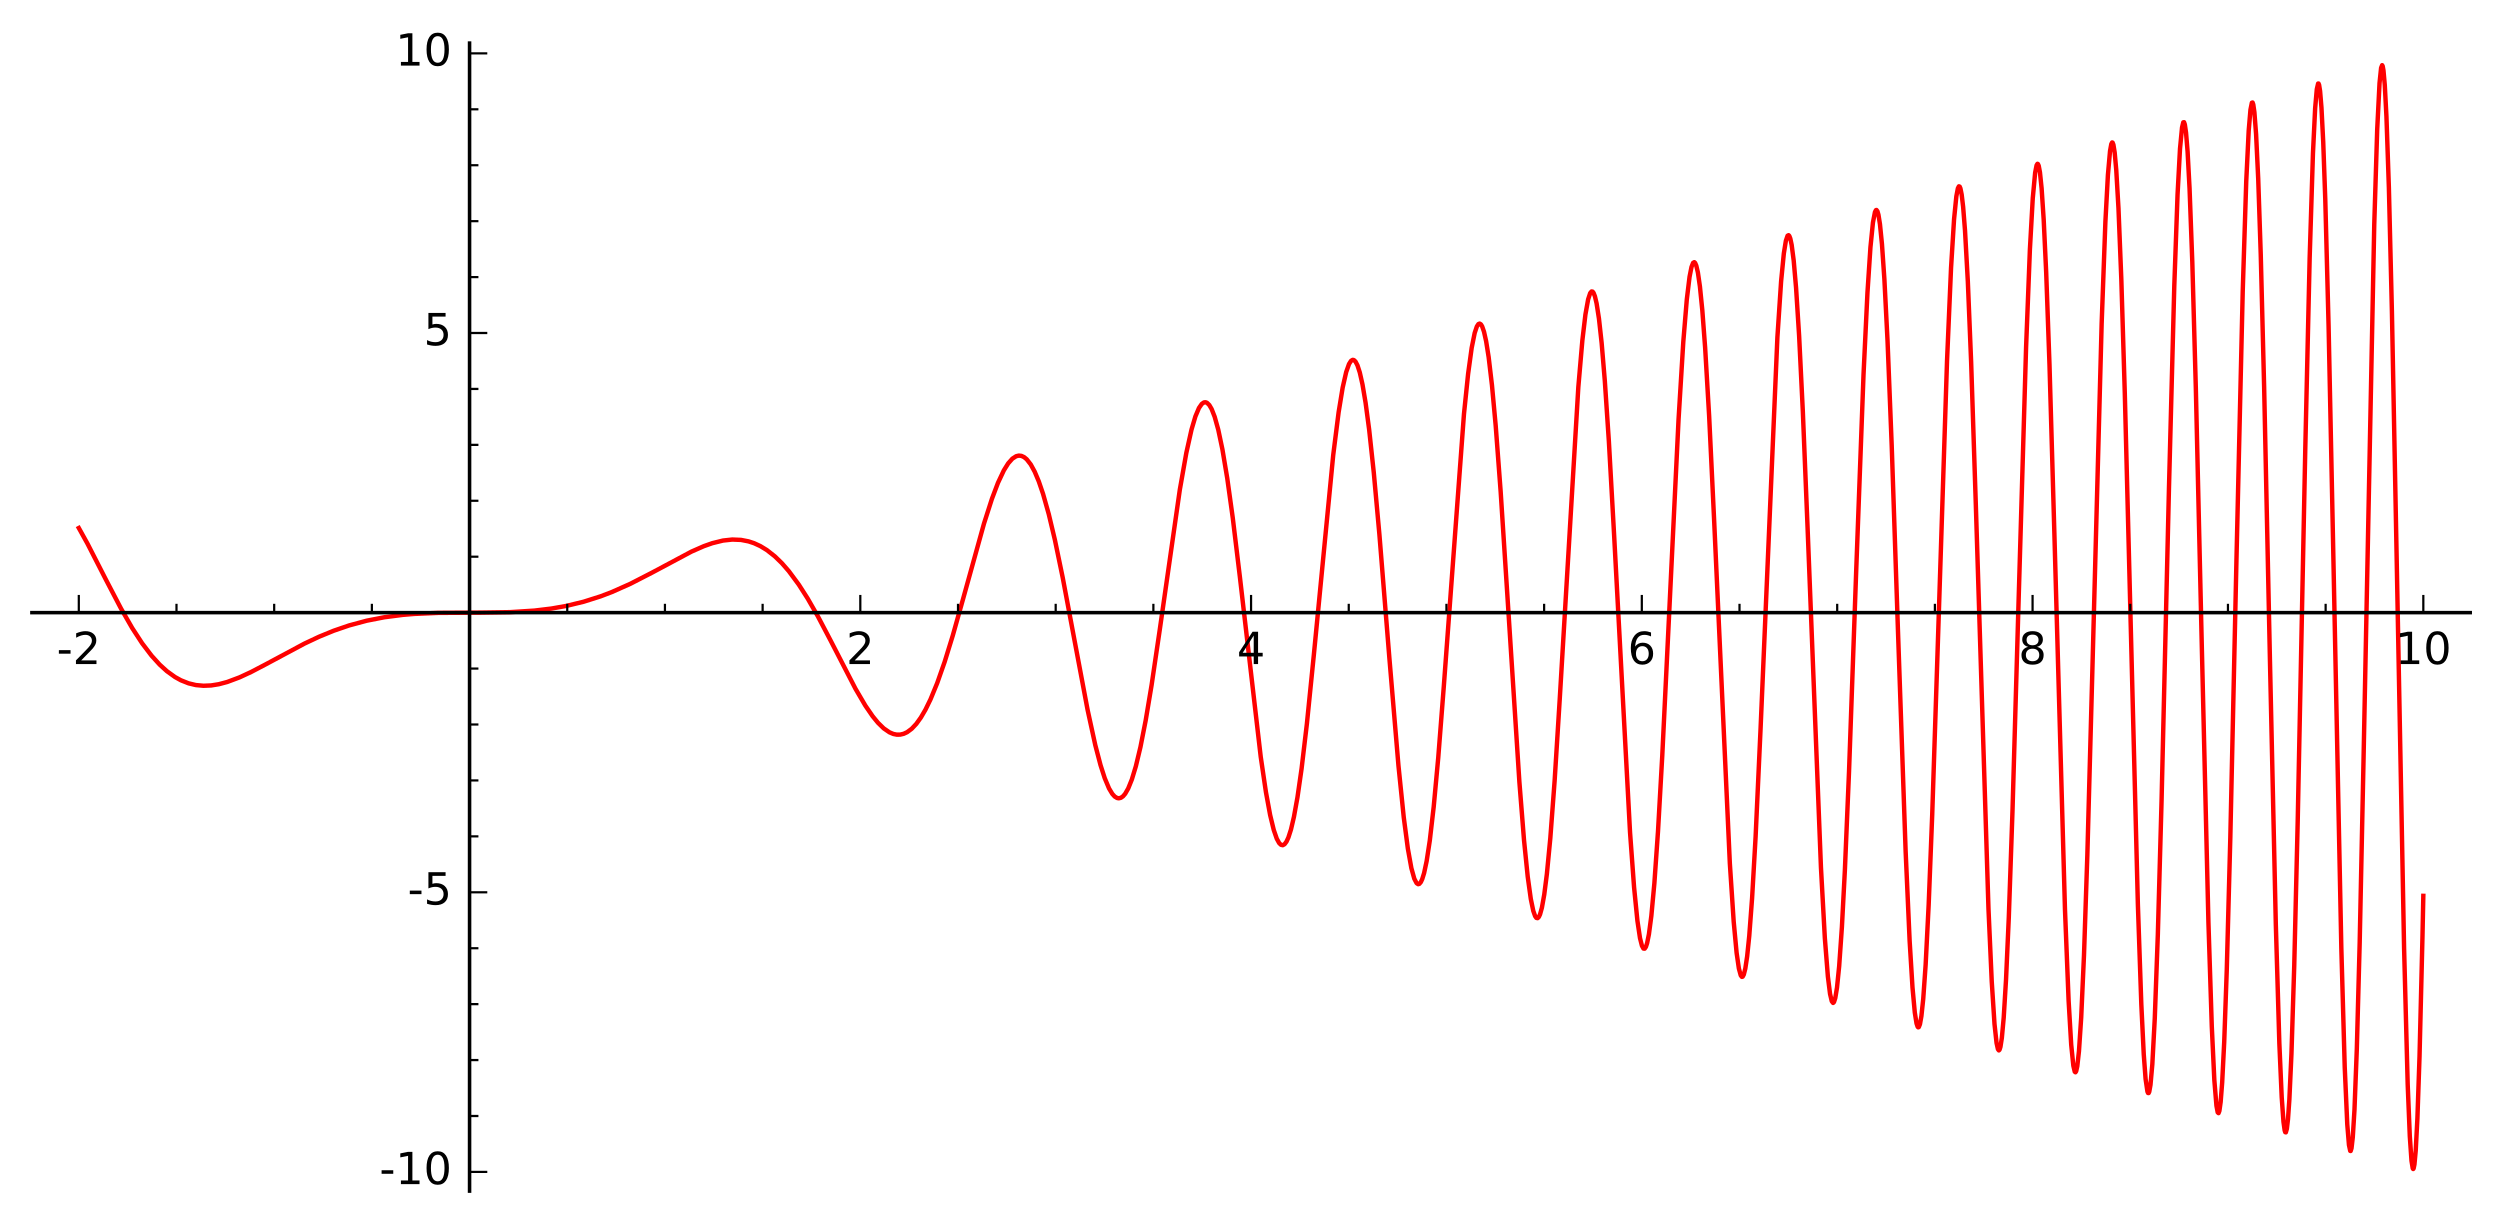 <?xml version="1.0" encoding="utf-8" standalone="no"?>
<!DOCTYPE svg PUBLIC "-//W3C//DTD SVG 1.1//EN"
  "http://www.w3.org/Graphics/SVG/1.1/DTD/svg11.dtd">
<!-- Created with matplotlib (http://matplotlib.org/) -->
<svg height="276pt" version="1.1" viewBox="0 0 564 276" width="564pt" xmlns="http://www.w3.org/2000/svg" xmlns:xlink="http://www.w3.org/1999/xlink">
 <defs>
  <style type="text/css">
*{stroke-linecap:butt;stroke-linejoin:round;stroke-miterlimit:100000;}
  </style>
 </defs>
 <g id="figure_1">
  <g id="patch_1">
   <path d="M 0 276.425 
L 564.48 276.425 
L 564.48 0 
L 0 0 
z
" style="fill:#ffffff;"/>
  </g>
  <g id="axes_1">
   <g id="patch_2">
    <path d="M 7.2 268.711 
L 557.28 268.711 
L 557.28 9.725 
L 7.2 9.725 
z
" style="fill:#ffffff;"/>
   </g>
   <g id="line2d_1">
    <path clip-path="url(#peb5c073c82)" d="M 17.778 119.115 
L 19.739 122.651 
L 23.976 130.928 
L 27.292 137.275 
L 29.821 141.68 
L 32.065 145.126 
L 34.187 147.916 
L 36.018 149.932 
L 37.646 151.414 
L 39.482 152.736 
L 40.815 153.472 
L 42.543 154.159 
L 44.18 154.549 
L 45.904 154.708 
L 47.629 154.636 
L 49.36 154.36 
L 51.262 153.854 
L 54.022 152.822 
L 56.66 151.596 
L 59.892 149.904 
L 68.642 145.217 
L 71.977 143.648 
L 75.29 142.289 
L 78.771 141.095 
L 82.732 140.029 
L 86.716 139.252 
L 90.828 138.719 
L 93.446 138.499 
L 98.846 138.265 
L 108.331 138.211 
L 115.076 138.1 
L 120.561 137.752 
L 124.436 137.284 
L 127.755 136.697 
L 131.672 135.748 
L 135.469 134.542 
L 138.057 133.554 
L 142.239 131.69 
L 147.054 129.212 
L 155.996 124.442 
L 158.796 123.212 
L 160.703 122.54 
L 163.112 121.947 
L 165.202 121.722 
L 167.168 121.803 
L 168.868 122.134 
L 170.119 122.547 
L 171.535 123.2 
L 173.001 124.094 
L 174.789 125.498 
L 176.373 127.035 
L 177.957 128.849 
L 180.209 131.893 
L 182.207 135.016 
L 184.499 139.016 
L 187.349 144.438 
L 193.004 155.399 
L 195.229 159.194 
L 196.871 161.589 
L 198.068 163.053 
L 199.37 164.324 
L 200.672 165.217 
L 201.54 165.581 
L 202.316 165.737 
L 203.093 165.727 
L 203.869 165.543 
L 204.645 165.181 
L 205.683 164.409 
L 206.719 163.305 
L 207.755 161.863 
L 208.791 160.087 
L 209.925 157.766 
L 211.438 154.089 
L 213.117 149.301 
L 214.941 143.393 
L 217.258 135.158 
L 221.992 118.102 
L 223.779 112.532 
L 225.143 108.929 
L 226.468 106.114 
L 227.452 104.534 
L 228.392 103.476 
L 229.246 102.926 
L 229.844 102.785 
L 230.441 102.852 
L 231.039 103.131 
L 231.636 103.625 
L 232.533 104.776 
L 233.429 106.417 
L 234.349 108.602 
L 235.314 111.427 
L 236.601 115.989 
L 237.981 121.788 
L 239.749 130.319 
L 241.908 141.798 
L 245.359 160.133 
L 247.097 168.1 
L 248.281 172.617 
L 249.229 175.562 
L 250.196 177.866 
L 250.927 179.09 
L 251.475 179.698 
L 252.023 180.03 
L 252.388 180.094 
L 252.873 179.982 
L 253.358 179.642 
L 253.842 179.072 
L 254.53 177.868 
L 255.342 175.853 
L 256.246 172.871 
L 257.282 168.549 
L 258.465 162.527 
L 259.796 154.576 
L 261.629 142.158 
L 266.171 110.455 
L 267.635 102.17 
L 268.807 96.91 
L 269.684 93.943 
L 270.487 92.039 
L 271.13 91.115 
L 271.612 90.787 
L 271.958 90.748 
L 272.303 90.876 
L 272.821 91.382 
L 273.339 92.266 
L 274.03 94.031 
L 274.842 96.949 
L 275.776 101.38 
L 276.866 107.888 
L 278.112 116.844 
L 279.713 130.121 
L 284.421 170.749 
L 285.597 178.725 
L 286.545 183.882 
L 287.358 187.236 
L 288.035 189.199 
L 288.577 190.192 
L 288.983 190.587 
L 289.39 190.675 
L 289.796 190.454 
L 290.227 189.878 
L 290.67 188.92 
L 291.246 187.124 
L 291.909 184.297 
L 292.706 179.879 
L 293.635 173.417 
L 294.83 163.317 
L 296.407 147.703 
L 300.772 102.672 
L 301.991 93.019 
L 302.905 87.435 
L 303.698 83.944 
L 304.338 82.127 
L 304.795 81.406 
L 305.161 81.185 
L 305.436 81.23 
L 305.802 81.573 
L 306.246 82.426 
L 306.769 84.038 
L 307.379 86.739 
L 308.076 90.866 
L 308.878 96.9 
L 309.925 106.615 
L 311.197 120.631 
L 313.438 148.392 
L 315.492 172.733 
L 316.683 184.362 
L 317.61 191.439 
L 318.405 195.854 
L 319.067 198.241 
L 319.59 199.245 
L 319.934 199.469 
L 320.192 199.405 
L 320.537 199.01 
L 320.851 198.339 
L 321.279 196.956 
L 321.848 194.277 
L 322.56 189.635 
L 323.442 182.032 
L 324.465 170.971 
L 325.715 154.94 
L 330.273 93.379 
L 331.209 84.316 
L 332.012 78.473 
L 332.688 75.121 
L 333.179 73.65 
L 333.529 73.115 
L 333.81 73.002 
L 334.091 73.172 
L 334.371 73.626 
L 334.792 74.839 
L 335.27 76.983 
L 335.837 80.555 
L 336.584 86.879 
L 337.425 95.993 
L 338.545 110.872 
L 340.088 134.71 
L 342.77 176.378 
L 343.817 189.53 
L 344.652 197.772 
L 345.348 202.799 
L 345.904 205.486 
L 346.322 206.679 
L 346.6 207.072 
L 346.879 207.137 
L 347.157 206.873 
L 347.436 206.28 
L 347.853 204.774 
L 348.383 201.813 
L 348.97 197.218 
L 349.752 189.076 
L 350.729 176.069 
L 351.874 157.763 
L 356.071 87.331 
L 356.981 76.786 
L 357.672 70.95 
L 358.285 67.529 
L 358.746 66.124 
L 359.052 65.758 
L 359.28 65.784 
L 359.508 66.068 
L 359.812 66.845 
L 360.192 68.454 
L 360.724 71.878 
L 361.332 77.398 
L 362.047 85.921 
L 362.96 99.568 
L 364.147 120.769 
L 367.737 187.79 
L 368.646 200.168 
L 369.4 207.726 
L 369.982 211.628 
L 370.419 213.366 
L 370.765 213.995 
L 371.038 214.016 
L 371.312 213.615 
L 371.585 212.791 
L 371.995 210.769 
L 372.542 206.637 
L 373.225 199.279 
L 374.045 187.547 
L 375.005 170.511 
L 376.357 142.653 
L 378.682 94.599 
L 379.753 77.104 
L 380.545 67.536 
L 381.161 62.467 
L 381.601 60.234 
L 381.959 59.307 
L 382.23 59.144 
L 382.412 59.299 
L 382.683 59.924 
L 383.046 61.491 
L 383.499 64.612 
L 384.042 70.001 
L 384.676 78.408 
L 385.581 93.849 
L 386.711 117.45 
L 390.251 194.77 
L 391.121 207.924 
L 391.778 214.957 
L 392.29 218.492 
L 392.716 220.059 
L 392.972 220.38 
L 393.143 220.333 
L 393.398 219.871 
L 393.74 218.524 
L 394.155 215.771 
L 394.633 211.133 
L 395.27 202.642 
L 396.066 188.725 
L 397.181 164.451 
L 400.982 76.066 
L 401.818 63.457 
L 402.433 57.175 
L 402.895 54.303 
L 403.279 53.175 
L 403.51 53.061 
L 403.664 53.221 
L 403.894 53.816 
L 404.2 55.26 
L 404.659 58.797 
L 405.193 64.934 
L 405.881 75.768 
L 406.721 92.878 
L 407.791 119.135 
L 410.809 195.757 
L 411.686 211.649 
L 412.37 220.317 
L 412.859 224.229 
L 413.251 225.894 
L 413.545 226.263 
L 413.74 226.087 
L 414.034 225.186 
L 414.426 222.808 
L 414.915 217.986 
L 415.531 209.156 
L 416.204 196.33 
L 417.137 174.132 
L 418.735 129.415 
L 420.412 84.471 
L 421.297 66.031 
L 421.973 55.766 
L 422.537 50.195 
L 422.988 47.85 
L 423.214 47.406 
L 423.327 47.369 
L 423.552 47.665 
L 423.778 48.454 
L 424.116 50.557 
L 424.567 55.041 
L 425.118 62.999 
L 425.826 76.866 
L 426.77 100.53 
L 428.172 142.03 
L 429.907 191.983 
L 430.813 212.267 
L 431.46 222.799 
L 431.978 228.426 
L 432.367 230.882 
L 432.625 231.649 
L 432.755 231.768 
L 432.884 231.709 
L 433.143 231.059 
L 433.47 229.225 
L 433.88 225.366 
L 434.425 217.626 
L 435.107 204.134 
L 435.907 183.788 
L 437.089 147.801 
L 439.249 81.409 
L 440.156 60.424 
L 440.837 49.436 
L 441.352 44.292 
L 441.695 42.493 
L 441.924 42.039 
L 442.096 42.093 
L 442.268 42.488 
L 442.554 43.898 
L 442.881 46.649 
L 443.306 51.996 
L 443.944 63.536 
L 444.688 81.679 
L 445.751 114.043 
L 448.599 205.028 
L 449.337 221.448 
L 449.959 231.024 
L 450.423 235.299 
L 450.733 236.698 
L 450.94 236.971 
L 451.095 236.828 
L 451.304 236.16 
L 451.617 234.145 
L 452.035 229.597 
L 452.557 221.055 
L 453.184 206.988 
L 454.02 182.893 
L 455.276 139.611 
L 457.083 78.372 
L 457.944 56.286 
L 458.59 44.734 
L 459.129 38.958 
L 459.452 37.293 
L 459.653 36.958 
L 459.746 36.986 
L 459.933 37.396 
L 460.214 38.89 
L 460.588 42.501 
L 461.055 49.531 
L 461.616 61.399 
L 462.364 82.243 
L 463.467 120.361 
L 465.856 205.131 
L 466.679 225.791 
L 467.265 235.704 
L 467.745 240.426 
L 468.064 241.78 
L 468.224 241.907 
L 468.384 241.666 
L 468.636 240.539 
L 469.014 237.149 
L 469.518 229.558 
L 470.148 215.5 
L 470.903 192.939 
L 472.037 151.251 
L 474.131 73.036 
L 474.975 50.063 
L 475.547 39.431 
L 476.023 34.08 
L 476.309 32.497 
L 476.499 32.136 
L 476.595 32.165 
L 476.785 32.644 
L 477.071 34.411 
L 477.428 38.361 
L 477.927 46.998 
L 478.569 62.988 
L 479.353 88.699 
L 480.326 126.755 
L 482.303 204.014 
L 483.079 226.533 
L 483.631 237.873 
L 484.045 243.423 
L 484.46 246.258 
L 484.598 246.582 
L 484.736 246.593 
L 484.874 246.29 
L 485.15 244.742 
L 485.564 240.102 
L 486.116 229.77 
L 486.806 210.86 
L 487.646 180.745 
L 489.321 110.009 
L 490.518 64.527 
L 491.255 43.917 
L 491.808 33.572 
L 492.27 28.743 
L 492.547 27.599 
L 492.724 27.572 
L 492.901 28.095 
L 493.167 29.908 
L 493.521 34.218 
L 493.964 42.532 
L 494.584 59.172 
L 495.381 87.637 
L 496.658 142.901 
L 498.22 208.087 
L 498.981 231.605 
L 499.552 243.647 
L 500.028 249.444 
L 500.313 250.956 
L 500.503 251.125 
L 500.694 250.621 
L 500.979 248.604 
L 501.323 244.187 
L 501.783 235.06 
L 502.357 218.887 
L 503.16 188.946 
L 504.538 126.604 
L 505.957 65.763 
L 506.751 40.904 
L 507.307 29.473 
L 507.704 24.759 
L 508.021 23.175 
L 508.18 23.127 
L 508.339 23.576 
L 508.593 25.33 
L 508.975 30.318 
L 509.453 40.36 
L 510.026 57.487 
L 510.789 87.348 
L 512.086 148.325 
L 513.42 208.374 
L 514.219 235.356 
L 514.753 247.518 
L 515.152 253.091 
L 515.419 255.012 
L 515.552 255.422 
L 515.686 255.462 
L 515.914 254.671 
L 516.166 252.536 
L 516.481 248.052 
L 516.951 237.737 
L 517.579 217.889 
L 518.363 185.258 
L 520.071 101.297 
L 521.06 58.165 
L 521.803 34.563 
L 522.297 24.428 
L 522.669 20.138 
L 522.969 18.845 
L 523.058 18.841 
L 523.19 19.159 
L 523.411 20.548 
L 523.721 24.277 
L 524.119 32.037 
L 524.582 44.997 
L 525.331 73.635 
L 526.33 121.894 
L 528.204 213.899 
L 528.969 240.728 
L 529.543 253.648 
L 529.925 258.321 
L 530.212 259.644 
L 530.308 259.662 
L 530.499 259.063 
L 530.786 256.581 
L 531.169 250.374 
L 531.696 236.697 
L 532.343 212.761 
L 533.206 171.76 
L 535.633 50.584 
L 536.296 29.2 
L 536.821 18.753 
L 537.177 15.308 
L 537.414 14.706 
L 537.533 14.919 
L 537.71 15.88 
L 538.007 19.18 
L 538.381 26.303 
L 538.93 42.321 
L 539.616 70.335 
L 540.714 127.302 
L 542.361 213.881 
L 543.174 244.629 
L 543.65 256.331 
L 544.031 261.851 
L 544.317 263.608 
L 544.413 263.73 
L 544.508 263.62 
L 544.699 262.702 
L 544.985 259.594 
L 545.366 252.296 
L 545.843 238.407 
L 546.511 211.235 
L 546.702 202.103 
L 546.702 202.103 
" style="fill:none;stroke:#ff0000;stroke-linecap:square;"/>
   </g>
   <g id="patch_3">
    <path d="M 7.2 138.213 
L 557.28 138.213 
" style="fill:none;stroke:#000000;stroke-linecap:square;stroke-linejoin:miter;stroke-width:0.8;"/>
   </g>
   <g id="patch_4">
    <path d="M 105.932 268.711 
L 105.932 9.725 
" style="fill:none;stroke:#000000;stroke-linecap:square;stroke-linejoin:miter;stroke-width:0.8;"/>
   </g>
   <g id="matplotlib.axis_1">
    <g id="xtick_1">
     <g id="line2d_2">
      <defs>
       <path d="M 0 0 
L 0 -4 
" id="m466f184c39" style="stroke:#000000;stroke-width:0.5;"/>
      </defs>
      <g>
       <use style="stroke:#000000;stroke-width:0.5;" x="17.778" xlink:href="#m466f184c39" y="138.213"/>
      </g>
     </g>
     <g id="text_1">
      <!-- -2 -->
      <defs>
       <path d="M 19.188 8.297 
L 53.609 8.297 
L 53.609 0 
L 7.328 0 
L 7.328 8.297 
Q 12.938 14.109 22.625 23.891 
Q 32.328 33.688 34.812 36.531 
Q 39.547 41.844 41.422 45.531 
Q 43.312 49.219 43.312 52.781 
Q 43.312 58.594 39.234 62.25 
Q 35.156 65.922 28.609 65.922 
Q 23.969 65.922 18.812 64.312 
Q 13.672 62.703 7.812 59.422 
L 7.812 69.391 
Q 13.766 71.781 18.938 73 
Q 24.125 74.219 28.422 74.219 
Q 39.75 74.219 46.484 68.547 
Q 53.219 62.891 53.219 53.422 
Q 53.219 48.922 51.531 44.891 
Q 49.859 40.875 45.406 35.406 
Q 44.188 33.984 37.641 27.219 
Q 31.109 20.453 19.188 8.297 
" id="BitstreamVeraSans-Roman-32"/>
       <path d="M 4.891 31.391 
L 31.203 31.391 
L 31.203 23.391 
L 4.891 23.391 
z
" id="BitstreamVeraSans-Roman-2d"/>
      </defs>
      <g transform="translate(12.793 149.811)scale(0.1 -0.1)">
       <use xlink:href="#BitstreamVeraSans-Roman-2d"/>
       <use x="36.084" xlink:href="#BitstreamVeraSans-Roman-32"/>
      </g>
     </g>
    </g>
    <g id="xtick_2">
     <g id="line2d_3">
      <g>
       <use style="stroke:#000000;stroke-width:0.5;" x="105.932" xlink:href="#m466f184c39" y="138.213"/>
      </g>
     </g>
    </g>
    <g id="xtick_3">
     <g id="line2d_4">
      <g>
       <use style="stroke:#000000;stroke-width:0.5;" x="194.086" xlink:href="#m466f184c39" y="138.213"/>
      </g>
     </g>
     <g id="text_2">
      <!-- 2 -->
      <g transform="translate(190.905 149.811)scale(0.1 -0.1)">
       <use xlink:href="#BitstreamVeraSans-Roman-32"/>
      </g>
     </g>
    </g>
    <g id="xtick_4">
     <g id="line2d_5">
      <g>
       <use style="stroke:#000000;stroke-width:0.5;" x="282.24" xlink:href="#m466f184c39" y="138.213"/>
      </g>
     </g>
     <g id="text_3">
      <!-- 4 -->
      <defs>
       <path d="M 37.797 64.312 
L 12.891 25.391 
L 37.797 25.391 
z
M 35.203 72.906 
L 47.609 72.906 
L 47.609 25.391 
L 58.016 25.391 
L 58.016 17.188 
L 47.609 17.188 
L 47.609 0 
L 37.797 0 
L 37.797 17.188 
L 4.891 17.188 
L 4.891 26.703 
z
" id="BitstreamVeraSans-Roman-34"/>
      </defs>
      <g transform="translate(279.059 149.811)scale(0.1 -0.1)">
       <use xlink:href="#BitstreamVeraSans-Roman-34"/>
      </g>
     </g>
    </g>
    <g id="xtick_5">
     <g id="line2d_6">
      <g>
       <use style="stroke:#000000;stroke-width:0.5;" x="370.394" xlink:href="#m466f184c39" y="138.213"/>
      </g>
     </g>
     <g id="text_4">
      <!-- 6 -->
      <defs>
       <path d="M 33.016 40.375 
Q 26.375 40.375 22.484 35.828 
Q 18.609 31.297 18.609 23.391 
Q 18.609 15.531 22.484 10.953 
Q 26.375 6.391 33.016 6.391 
Q 39.656 6.391 43.531 10.953 
Q 47.406 15.531 47.406 23.391 
Q 47.406 31.297 43.531 35.828 
Q 39.656 40.375 33.016 40.375 
M 52.594 71.297 
L 52.594 62.312 
Q 48.875 64.062 45.094 64.984 
Q 41.312 65.922 37.594 65.922 
Q 27.828 65.922 22.672 59.328 
Q 17.531 52.734 16.797 39.406 
Q 19.672 43.656 24.016 45.922 
Q 28.375 48.188 33.594 48.188 
Q 44.578 48.188 50.953 41.516 
Q 57.328 34.859 57.328 23.391 
Q 57.328 12.156 50.688 5.359 
Q 44.047 -1.422 33.016 -1.422 
Q 20.359 -1.422 13.672 8.266 
Q 6.984 17.969 6.984 36.375 
Q 6.984 53.656 15.188 63.938 
Q 23.391 74.219 37.203 74.219 
Q 40.922 74.219 44.703 73.484 
Q 48.484 72.75 52.594 71.297 
" id="BitstreamVeraSans-Roman-36"/>
      </defs>
      <g transform="translate(367.213 149.811)scale(0.1 -0.1)">
       <use xlink:href="#BitstreamVeraSans-Roman-36"/>
      </g>
     </g>
    </g>
    <g id="xtick_6">
     <g id="line2d_7">
      <g>
       <use style="stroke:#000000;stroke-width:0.5;" x="458.548" xlink:href="#m466f184c39" y="138.213"/>
      </g>
     </g>
     <g id="text_5">
      <!-- 8 -->
      <defs>
       <path d="M 31.781 34.625 
Q 24.75 34.625 20.719 30.859 
Q 16.703 27.094 16.703 20.516 
Q 16.703 13.922 20.719 10.156 
Q 24.75 6.391 31.781 6.391 
Q 38.812 6.391 42.859 10.172 
Q 46.922 13.969 46.922 20.516 
Q 46.922 27.094 42.891 30.859 
Q 38.875 34.625 31.781 34.625 
M 21.922 38.812 
Q 15.578 40.375 12.031 44.719 
Q 8.5 49.078 8.5 55.328 
Q 8.5 64.062 14.719 69.141 
Q 20.953 74.219 31.781 74.219 
Q 42.672 74.219 48.875 69.141 
Q 55.078 64.062 55.078 55.328 
Q 55.078 49.078 51.531 44.719 
Q 48 40.375 41.703 38.812 
Q 48.828 37.156 52.797 32.312 
Q 56.781 27.484 56.781 20.516 
Q 56.781 9.906 50.312 4.234 
Q 43.844 -1.422 31.781 -1.422 
Q 19.734 -1.422 13.25 4.234 
Q 6.781 9.906 6.781 20.516 
Q 6.781 27.484 10.781 32.312 
Q 14.797 37.156 21.922 38.812 
M 18.312 54.391 
Q 18.312 48.734 21.844 45.562 
Q 25.391 42.391 31.781 42.391 
Q 38.141 42.391 41.719 45.562 
Q 45.312 48.734 45.312 54.391 
Q 45.312 60.062 41.719 63.234 
Q 38.141 66.406 31.781 66.406 
Q 25.391 66.406 21.844 63.234 
Q 18.312 60.062 18.312 54.391 
" id="BitstreamVeraSans-Roman-38"/>
      </defs>
      <g transform="translate(455.366 149.811)scale(0.1 -0.1)">
       <use xlink:href="#BitstreamVeraSans-Roman-38"/>
      </g>
     </g>
    </g>
    <g id="xtick_7">
     <g id="line2d_8">
      <g>
       <use style="stroke:#000000;stroke-width:0.5;" x="546.702" xlink:href="#m466f184c39" y="138.213"/>
      </g>
     </g>
     <g id="text_6">
      <!-- 10 -->
      <defs>
       <path d="M 31.781 66.406 
Q 24.172 66.406 20.328 58.906 
Q 16.5 51.422 16.5 36.375 
Q 16.5 21.391 20.328 13.891 
Q 24.172 6.391 31.781 6.391 
Q 39.453 6.391 43.281 13.891 
Q 47.125 21.391 47.125 36.375 
Q 47.125 51.422 43.281 58.906 
Q 39.453 66.406 31.781 66.406 
M 31.781 74.219 
Q 44.047 74.219 50.516 64.516 
Q 56.984 54.828 56.984 36.375 
Q 56.984 17.969 50.516 8.266 
Q 44.047 -1.422 31.781 -1.422 
Q 19.531 -1.422 13.062 8.266 
Q 6.594 17.969 6.594 36.375 
Q 6.594 54.828 13.062 64.516 
Q 19.531 74.219 31.781 74.219 
" id="BitstreamVeraSans-Roman-30"/>
       <path d="M 12.406 8.297 
L 28.516 8.297 
L 28.516 63.922 
L 10.984 60.406 
L 10.984 69.391 
L 28.422 72.906 
L 38.281 72.906 
L 38.281 8.297 
L 54.391 8.297 
L 54.391 0 
L 12.406 0 
z
" id="BitstreamVeraSans-Roman-31"/>
      </defs>
      <g transform="translate(540.339 149.811)scale(0.1 -0.1)">
       <use xlink:href="#BitstreamVeraSans-Roman-31"/>
       <use x="63.623" xlink:href="#BitstreamVeraSans-Roman-30"/>
      </g>
     </g>
    </g>
    <g id="xtick_8">
     <g id="line2d_9">
      <defs>
       <path d="M 0 0 
L 0 -2 
" id="mbb5ef3e293" style="stroke:#000000;stroke-width:0.5;"/>
      </defs>
      <g>
       <use style="stroke:#000000;stroke-width:0.5;" x="39.817" xlink:href="#mbb5ef3e293" y="138.213"/>
      </g>
     </g>
    </g>
    <g id="xtick_9">
     <g id="line2d_10">
      <g>
       <use style="stroke:#000000;stroke-width:0.5;" x="61.855" xlink:href="#mbb5ef3e293" y="138.213"/>
      </g>
     </g>
    </g>
    <g id="xtick_10">
     <g id="line2d_11">
      <g>
       <use style="stroke:#000000;stroke-width:0.5;" x="83.894" xlink:href="#mbb5ef3e293" y="138.213"/>
      </g>
     </g>
    </g>
    <g id="xtick_11">
     <g id="line2d_12">
      <g>
       <use style="stroke:#000000;stroke-width:0.5;" x="127.971" xlink:href="#mbb5ef3e293" y="138.213"/>
      </g>
     </g>
    </g>
    <g id="xtick_12">
     <g id="line2d_13">
      <g>
       <use style="stroke:#000000;stroke-width:0.5;" x="150.009" xlink:href="#mbb5ef3e293" y="138.213"/>
      </g>
     </g>
    </g>
    <g id="xtick_13">
     <g id="line2d_14">
      <g>
       <use style="stroke:#000000;stroke-width:0.5;" x="172.048" xlink:href="#mbb5ef3e293" y="138.213"/>
      </g>
     </g>
    </g>
    <g id="xtick_14">
     <g id="line2d_15">
      <g>
       <use style="stroke:#000000;stroke-width:0.5;" x="216.125" xlink:href="#mbb5ef3e293" y="138.213"/>
      </g>
     </g>
    </g>
    <g id="xtick_15">
     <g id="line2d_16">
      <g>
       <use style="stroke:#000000;stroke-width:0.5;" x="238.163" xlink:href="#mbb5ef3e293" y="138.213"/>
      </g>
     </g>
    </g>
    <g id="xtick_16">
     <g id="line2d_17">
      <g>
       <use style="stroke:#000000;stroke-width:0.5;" x="260.202" xlink:href="#mbb5ef3e293" y="138.213"/>
      </g>
     </g>
    </g>
    <g id="xtick_17">
     <g id="line2d_18">
      <g>
       <use style="stroke:#000000;stroke-width:0.5;" x="304.278" xlink:href="#mbb5ef3e293" y="138.213"/>
      </g>
     </g>
    </g>
    <g id="xtick_18">
     <g id="line2d_19">
      <g>
       <use style="stroke:#000000;stroke-width:0.5;" x="326.317" xlink:href="#mbb5ef3e293" y="138.213"/>
      </g>
     </g>
    </g>
    <g id="xtick_19">
     <g id="line2d_20">
      <g>
       <use style="stroke:#000000;stroke-width:0.5;" x="348.355" xlink:href="#mbb5ef3e293" y="138.213"/>
      </g>
     </g>
    </g>
    <g id="xtick_20">
     <g id="line2d_21">
      <g>
       <use style="stroke:#000000;stroke-width:0.5;" x="392.432" xlink:href="#mbb5ef3e293" y="138.213"/>
      </g>
     </g>
    </g>
    <g id="xtick_21">
     <g id="line2d_22">
      <g>
       <use style="stroke:#000000;stroke-width:0.5;" x="414.471" xlink:href="#mbb5ef3e293" y="138.213"/>
      </g>
     </g>
    </g>
    <g id="xtick_22">
     <g id="line2d_23">
      <g>
       <use style="stroke:#000000;stroke-width:0.5;" x="436.509" xlink:href="#mbb5ef3e293" y="138.213"/>
      </g>
     </g>
    </g>
    <g id="xtick_23">
     <g id="line2d_24">
      <g>
       <use style="stroke:#000000;stroke-width:0.5;" x="480.586" xlink:href="#mbb5ef3e293" y="138.213"/>
      </g>
     </g>
    </g>
    <g id="xtick_24">
     <g id="line2d_25">
      <g>
       <use style="stroke:#000000;stroke-width:0.5;" x="502.625" xlink:href="#mbb5ef3e293" y="138.213"/>
      </g>
     </g>
    </g>
    <g id="xtick_25">
     <g id="line2d_26">
      <g>
       <use style="stroke:#000000;stroke-width:0.5;" x="524.663" xlink:href="#mbb5ef3e293" y="138.213"/>
      </g>
     </g>
    </g>
   </g>
   <g id="matplotlib.axis_2">
    <g id="ytick_1">
     <g id="line2d_27">
      <defs>
       <path d="M 0 0 
L 4 0 
" id="m642b0ed87d" style="stroke:#000000;stroke-width:0.5;"/>
      </defs>
      <g>
       <use style="stroke:#000000;stroke-width:0.5;" x="105.932" xlink:href="#m642b0ed87d" y="264.386"/>
      </g>
     </g>
     <g id="text_7">
      <!-- -10 -->
      <g transform="translate(85.599 267.146)scale(0.1 -0.1)">
       <use xlink:href="#BitstreamVeraSans-Roman-2d"/>
       <use x="36.084" xlink:href="#BitstreamVeraSans-Roman-31"/>
       <use x="99.707" xlink:href="#BitstreamVeraSans-Roman-30"/>
      </g>
     </g>
    </g>
    <g id="ytick_2">
     <g id="line2d_28">
      <g>
       <use style="stroke:#000000;stroke-width:0.5;" x="105.932" xlink:href="#m642b0ed87d" y="201.3"/>
      </g>
     </g>
     <g id="text_8">
      <!-- -5 -->
      <defs>
       <path d="M 10.797 72.906 
L 49.516 72.906 
L 49.516 64.594 
L 19.828 64.594 
L 19.828 46.734 
Q 21.969 47.469 24.109 47.828 
Q 26.266 48.188 28.422 48.188 
Q 40.625 48.188 47.75 41.5 
Q 54.891 34.812 54.891 23.391 
Q 54.891 11.625 47.562 5.094 
Q 40.234 -1.422 26.906 -1.422 
Q 22.312 -1.422 17.547 -0.641 
Q 12.797 0.141 7.719 1.703 
L 7.719 11.625 
Q 12.109 9.234 16.797 8.062 
Q 21.484 6.891 26.703 6.891 
Q 35.156 6.891 40.078 11.328 
Q 45.016 15.766 45.016 23.391 
Q 45.016 31 40.078 35.438 
Q 35.156 39.891 26.703 39.891 
Q 22.75 39.891 18.812 39.016 
Q 14.891 38.141 10.797 36.281 
z
" id="BitstreamVeraSans-Roman-35"/>
      </defs>
      <g transform="translate(91.962 204.059)scale(0.1 -0.1)">
       <use xlink:href="#BitstreamVeraSans-Roman-2d"/>
       <use x="36.084" xlink:href="#BitstreamVeraSans-Roman-35"/>
      </g>
     </g>
    </g>
    <g id="ytick_3">
     <g id="line2d_29">
      <g>
       <use style="stroke:#000000;stroke-width:0.5;" x="105.932" xlink:href="#m642b0ed87d" y="138.213"/>
      </g>
     </g>
    </g>
    <g id="ytick_4">
     <g id="line2d_30">
      <g>
       <use style="stroke:#000000;stroke-width:0.5;" x="105.932" xlink:href="#m642b0ed87d" y="75.126"/>
      </g>
     </g>
     <g id="text_9">
      <!-- 5 -->
      <g transform="translate(95.57 77.885)scale(0.1 -0.1)">
       <use xlink:href="#BitstreamVeraSans-Roman-35"/>
      </g>
     </g>
    </g>
    <g id="ytick_5">
     <g id="line2d_31">
      <g>
       <use style="stroke:#000000;stroke-width:0.5;" x="105.932" xlink:href="#m642b0ed87d" y="12.039"/>
      </g>
     </g>
     <g id="text_10">
      <!-- 10 -->
      <g transform="translate(89.207 14.798)scale(0.1 -0.1)">
       <use xlink:href="#BitstreamVeraSans-Roman-31"/>
       <use x="63.623" xlink:href="#BitstreamVeraSans-Roman-30"/>
      </g>
     </g>
    </g>
    <g id="ytick_6">
     <g id="line2d_32">
      <defs>
       <path d="M 0 0 
L 2 0 
" id="m4cb156ed24" style="stroke:#000000;stroke-width:0.5;"/>
      </defs>
      <g>
       <use style="stroke:#000000;stroke-width:0.5;" x="105.932" xlink:href="#m4cb156ed24" y="251.769"/>
      </g>
     </g>
    </g>
    <g id="ytick_7">
     <g id="line2d_33">
      <g>
       <use style="stroke:#000000;stroke-width:0.5;" x="105.932" xlink:href="#m4cb156ed24" y="239.152"/>
      </g>
     </g>
    </g>
    <g id="ytick_8">
     <g id="line2d_34">
      <g>
       <use style="stroke:#000000;stroke-width:0.5;" x="105.932" xlink:href="#m4cb156ed24" y="226.534"/>
      </g>
     </g>
    </g>
    <g id="ytick_9">
     <g id="line2d_35">
      <g>
       <use style="stroke:#000000;stroke-width:0.5;" x="105.932" xlink:href="#m4cb156ed24" y="213.917"/>
      </g>
     </g>
    </g>
    <g id="ytick_10">
     <g id="line2d_36">
      <g>
       <use style="stroke:#000000;stroke-width:0.5;" x="105.932" xlink:href="#m4cb156ed24" y="188.682"/>
      </g>
     </g>
    </g>
    <g id="ytick_11">
     <g id="line2d_37">
      <g>
       <use style="stroke:#000000;stroke-width:0.5;" x="105.932" xlink:href="#m4cb156ed24" y="176.065"/>
      </g>
     </g>
    </g>
    <g id="ytick_12">
     <g id="line2d_38">
      <g>
       <use style="stroke:#000000;stroke-width:0.5;" x="105.932" xlink:href="#m4cb156ed24" y="163.447"/>
      </g>
     </g>
    </g>
    <g id="ytick_13">
     <g id="line2d_39">
      <g>
       <use style="stroke:#000000;stroke-width:0.5;" x="105.932" xlink:href="#m4cb156ed24" y="150.83"/>
      </g>
     </g>
    </g>
    <g id="ytick_14">
     <g id="line2d_40">
      <g>
       <use style="stroke:#000000;stroke-width:0.5;" x="105.932" xlink:href="#m4cb156ed24" y="125.595"/>
      </g>
     </g>
    </g>
    <g id="ytick_15">
     <g id="line2d_41">
      <g>
       <use style="stroke:#000000;stroke-width:0.5;" x="105.932" xlink:href="#m4cb156ed24" y="112.978"/>
      </g>
     </g>
    </g>
    <g id="ytick_16">
     <g id="line2d_42">
      <g>
       <use style="stroke:#000000;stroke-width:0.5;" x="105.932" xlink:href="#m4cb156ed24" y="100.361"/>
      </g>
     </g>
    </g>
    <g id="ytick_17">
     <g id="line2d_43">
      <g>
       <use style="stroke:#000000;stroke-width:0.5;" x="105.932" xlink:href="#m4cb156ed24" y="87.743"/>
      </g>
     </g>
    </g>
    <g id="ytick_18">
     <g id="line2d_44">
      <g>
       <use style="stroke:#000000;stroke-width:0.5;" x="105.932" xlink:href="#m4cb156ed24" y="62.509"/>
      </g>
     </g>
    </g>
    <g id="ytick_19">
     <g id="line2d_45">
      <g>
       <use style="stroke:#000000;stroke-width:0.5;" x="105.932" xlink:href="#m4cb156ed24" y="49.891"/>
      </g>
     </g>
    </g>
    <g id="ytick_20">
     <g id="line2d_46">
      <g>
       <use style="stroke:#000000;stroke-width:0.5;" x="105.932" xlink:href="#m4cb156ed24" y="37.274"/>
      </g>
     </g>
    </g>
    <g id="ytick_21">
     <g id="line2d_47">
      <g>
       <use style="stroke:#000000;stroke-width:0.5;" x="105.932" xlink:href="#m4cb156ed24" y="24.656"/>
      </g>
     </g>
    </g>
   </g>
  </g>
 </g>
 <defs>
  <clipPath id="peb5c073c82">
   <rect height="258.985" width="550.08" x="7.2" y="9.725"/>
  </clipPath>
 </defs>
</svg>

